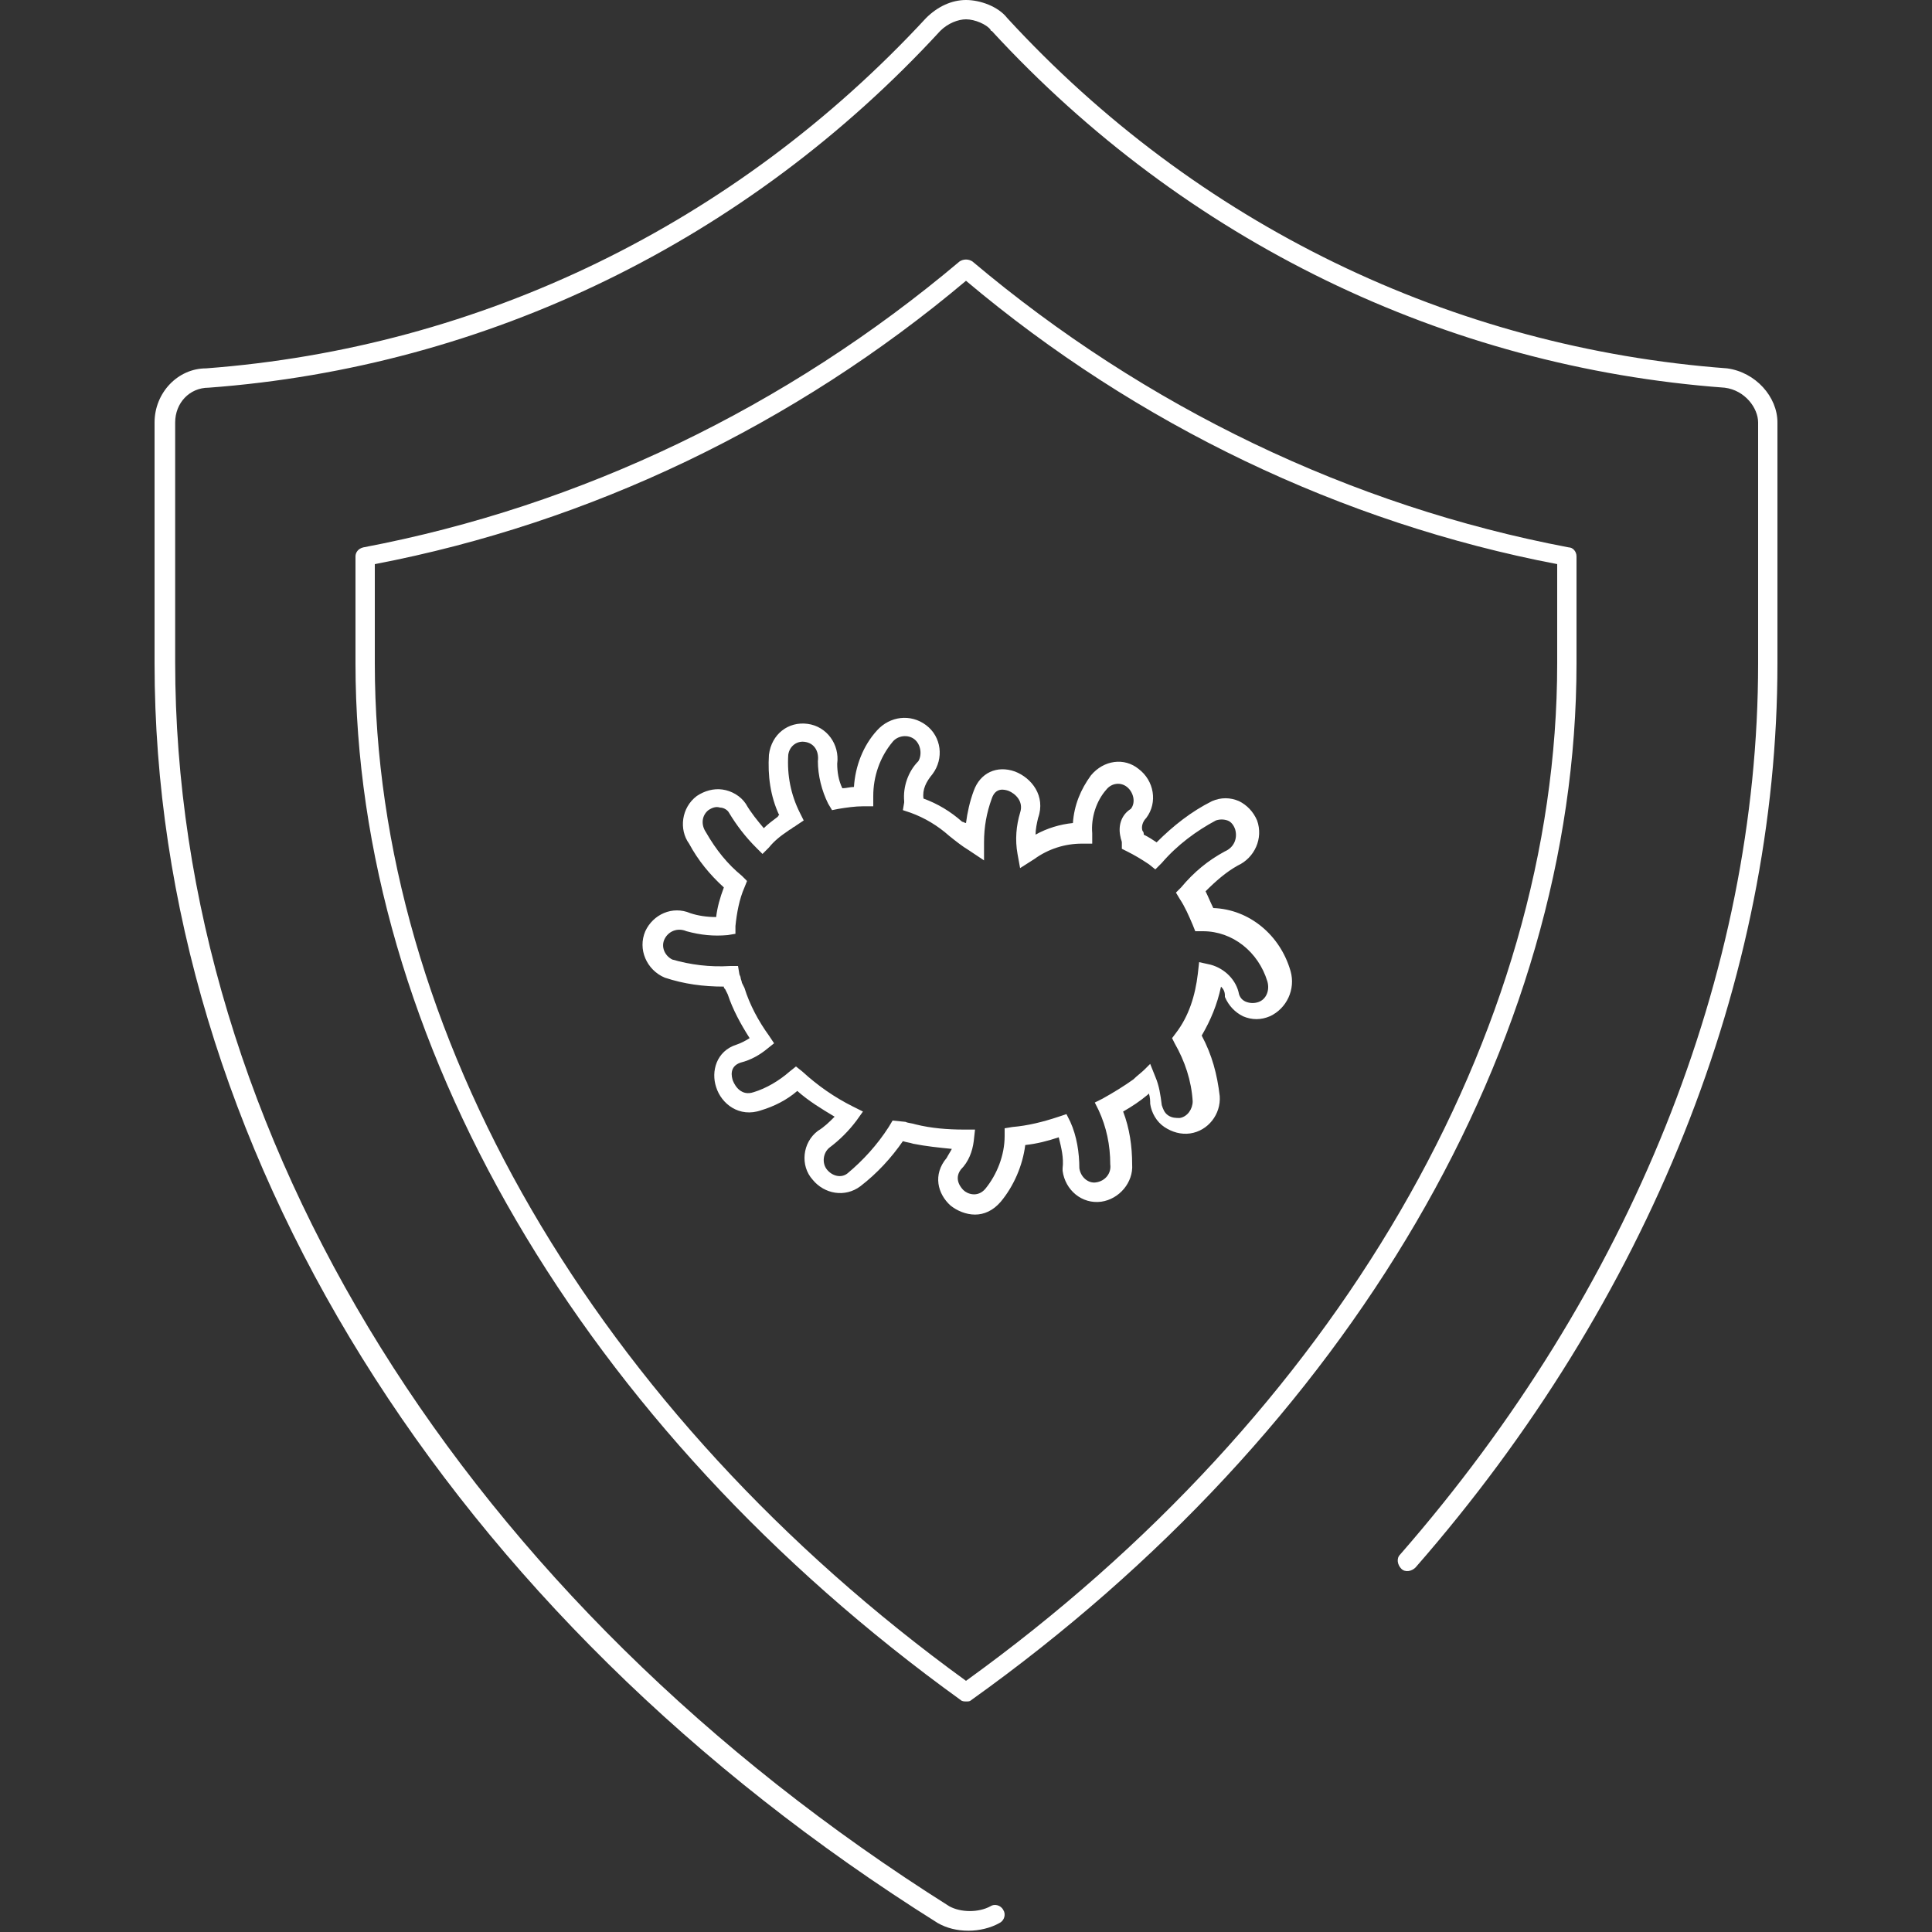 <svg xmlns="http://www.w3.org/2000/svg" xmlns:xlink="http://www.w3.org/1999/xlink" id="Ebene_1" x="0px" y="0px" viewBox="0 0 150 150" style="enable-background:new 0 0 150 150;" xml:space="preserve"><rect x="0" y="0" width="150" height="150" fill="#333333" stroke="none"/><style type="text/css">	.st0{fill:none;}	.st1{fill:#FFFFFF;}</style><g id="Rahmen">	<g>		<rect y="0" class="st0" width="150" height="150"></rect>	</g></g><path class="st1" d="M74.7,63.8c-0.9-0.8-1.9-1.4-3-1.8c-0.1-0.7,0.2-1.3,0.7-1.9c0.9-1.2,0.7-2.9-0.5-3.8c-1.2-0.9-2.8-0.7-3.8,0.4 c-1.1,1.2-1.7,2.8-1.8,4.4c-0.3,0-0.6,0.1-0.9,0.1c-0.3-0.6-0.4-1.3-0.4-1.9c0.2-1.5-0.8-2.9-2.3-3.1c-1.5-0.2-2.8,0.8-3,2.4 c-0.1,1.6,0.1,3.2,0.8,4.7c0,0-0.1,0-0.1,0.1c-0.4,0.3-0.8,0.6-1.1,0.9c-0.5-0.6-1-1.2-1.4-1.9c-0.4-0.6-1.1-1-1.8-1.1 c-0.7-0.1-1.4,0.1-2,0.5c-1.2,0.9-1.4,2.6-0.6,3.7c0.7,1.3,1.6,2.4,2.7,3.4c-0.3,0.8-0.5,1.5-0.6,2.3c-0.7,0-1.4-0.1-2-0.3 c-1.4-0.6-2.9,0.1-3.5,1.4c-0.6,1.4,0.1,3,1.5,3.6c1.5,0.5,3,0.7,4.6,0.7c0,0.1,0,0.1,0.1,0.2l0.2,0.4c0.4,1.2,1,2.3,1.7,3.4 c-0.3,0.2-0.7,0.4-1,0.5c-1.6,0.5-2,2.1-1.6,3.3c0.4,1.3,1.8,2.4,3.5,1.8c1-0.3,2-0.8,2.8-1.5c0.9,0.8,1.9,1.4,2.9,2 c-0.4,0.4-0.8,0.8-1.3,1.1c-1.2,0.9-1.4,2.7-0.4,3.8c0.9,1.1,2.5,1.4,3.7,0.5c1.3-1,2.4-2.2,3.3-3.5c0.3,0.1,0.5,0.1,0.8,0.2 c1,0.2,2,0.3,3,0.4c-0.1,0.2-0.3,0.5-0.4,0.7c-1.1,1.3-0.7,2.8,0.3,3.7c0.5,0.4,1.2,0.7,1.9,0.7c0.7,0,1.4-0.3,2-1 c1-1.2,1.7-2.8,1.9-4.4c0.9-0.1,1.7-0.3,2.6-0.6c0.2,0.8,0.4,1.6,0.3,2.4l0,0.1l0,0.1c0.2,1.5,1.5,2.6,3,2.4 c1.4-0.2,2.5-1.5,2.4-2.9c0-1.4-0.2-2.8-0.7-4.1c0.7-0.4,1.3-0.8,1.9-1.3c0,0,0.1-0.1,0.1-0.1c0.1,0.3,0.1,0.6,0.1,0.8 c0.1,0.7,0.5,1.4,1.1,1.8c0.6,0.4,1.3,0.6,2,0.5c1.4-0.2,2.4-1.5,2.3-2.9c-0.2-1.7-0.6-3.2-1.4-4.7c0.7-1.2,1.2-2.4,1.5-3.8 c0.2,0.2,0.3,0.4,0.3,0.7l0,0.1c0.3,0.7,0.8,1.2,1.4,1.5c0.7,0.3,1.4,0.3,2.1,0c1.3-0.6,2-2.1,1.6-3.5c-0.8-2.8-3.2-4.8-6-4.9 c-0.2-0.4-0.4-0.9-0.6-1.3c0.8-0.8,1.6-1.5,2.5-2c1.3-0.6,2-2.1,1.5-3.5c-0.3-0.7-0.8-1.2-1.4-1.5c-0.7-0.3-1.4-0.3-2.1,0 c-1.6,0.8-3,1.9-4.3,3.2c-0.3-0.2-0.6-0.4-1-0.6c0-0.1,0-0.2-0.1-0.3c-0.1-0.3,0-0.7,0.3-1c0.9-1.2,0.6-2.9-0.6-3.8 c-1.1-0.9-2.7-0.7-3.7,0.5c-0.8,1.1-1.3,2.3-1.4,3.7c-1,0.1-2,0.4-2.9,0.9c0-0.4,0.1-0.9,0.2-1.3c0.6-1.7-0.5-3.1-1.8-3.6 c-1.4-0.5-2.7,0.1-3.2,1.5c-0.3,0.8-0.5,1.7-0.6,2.5C74.9,63.9,74.8,63.8,74.7,63.8z M76.4,66.8l0-1.4c0-1.2,0.2-2.3,0.6-3.4 c0.3-0.9,1-0.7,1.3-0.6c0.5,0.2,1.2,0.8,0.9,1.7c-0.3,1-0.4,2.1-0.2,3.2l0.2,1.1l1.1-0.7c1.1-0.8,2.4-1.2,3.7-1.2l0.8,0l0-0.8 c-0.1-1.2,0.3-2.5,1.1-3.4c0.4-0.5,1.1-0.6,1.6-0.2c0.5,0.4,0.7,1.2,0.3,1.7C87,63.3,86.8,64.2,87,65c0,0.1,0.1,0.3,0.1,0.4l0,0.5 l0.4,0.2c0.6,0.3,1.1,0.6,1.7,1l0.5,0.4l0.5-0.5c1.2-1.4,2.7-2.5,4.2-3.3c0.3-0.1,0.6-0.1,0.9,0c0.3,0.1,0.5,0.4,0.6,0.7 c0.2,0.7-0.1,1.4-0.8,1.7c-1.3,0.7-2.4,1.6-3.4,2.8l-0.4,0.4l0.3,0.5c0.4,0.6,0.7,1.3,1,2l0.2,0.5l0.5,0c0,0,0.1,0,0.1,0 c2.3,0,4.3,1.6,5,3.9c0.2,0.7-0.1,1.4-0.7,1.6c-0.3,0.1-0.6,0.1-0.9,0c-0.3-0.1-0.5-0.3-0.6-0.6c-0.2-1.1-1.1-2-2.2-2.3l-0.9-0.2 l-0.1,0.9c-0.2,1.7-0.7,3.3-1.7,4.6l-0.3,0.4l0.2,0.4c0.8,1.4,1.3,2.9,1.4,4.5c0,0.6-0.4,1.2-1,1.3c-0.3,0-0.6,0-0.9-0.2 c-0.3-0.2-0.4-0.5-0.5-0.8c-0.1-0.8-0.2-1.5-0.5-2.2l-0.4-1L88.9,83c-0.3,0.3-0.6,0.5-0.9,0.8c-0.7,0.5-1.5,1-2.4,1.5L85,85.6 l0.3,0.6c0.6,1.3,0.9,2.7,0.9,4.2c0.1,0.7-0.4,1.3-1.1,1.4c-0.6,0.1-1.2-0.4-1.3-1.1c0-1.2-0.2-2.5-0.7-3.6l-0.3-0.6l-0.6,0.2 c-1.2,0.4-2.4,0.7-3.6,0.8l-0.6,0.1l0,0.6c0,1.5-0.6,3-1.5,4.1c-0.6,0.7-1.4,0.4-1.7,0.1c-0.1-0.1-0.8-0.8-0.2-1.6 c0.6-0.6,0.9-1.4,1-2.2l0.1-0.9l-0.9,0c-1.2,0-2.5-0.1-3.7-0.4c-0.3-0.1-0.6-0.1-0.8-0.2L69.3,87L69,87.5c-0.9,1.4-2,2.6-3.2,3.6 c-0.5,0.4-1.2,0.2-1.6-0.3c-0.4-0.5-0.3-1.3,0.2-1.7c0.8-0.6,1.5-1.3,2.1-2.1l0.5-0.7l-0.8-0.4c-1.4-0.7-2.7-1.6-3.9-2.7l-0.5-0.4 l-0.5,0.4c-0.8,0.7-1.8,1.3-2.8,1.6c-0.9,0.3-1.4-0.4-1.6-0.9c-0.1-0.3-0.3-1.1,0.6-1.4c0.8-0.2,1.5-0.6,2.1-1.1l0.5-0.4l-0.4-0.6 c-0.8-1.1-1.5-2.4-1.9-3.7l-0.2-0.4c0-0.1-0.1-0.3-0.1-0.4c0-0.1-0.1-0.2-0.1-0.3L57.3,75l-0.6,0c-1.6,0.1-3.1-0.1-4.5-0.5 c-0.6-0.3-0.9-1-0.6-1.6c0.3-0.6,1-0.9,1.7-0.6c1.1,0.3,2.1,0.4,3.2,0.3l0.6-0.1l0-0.6c0.1-1,0.3-2.1,0.7-3l0.2-0.5L57.6,68 c-1.1-0.9-2-2-2.8-3.4c-0.4-0.6-0.3-1.3,0.2-1.7c0.3-0.2,0.6-0.3,0.9-0.2c0.3,0,0.6,0.2,0.7,0.4c0.6,1,1.3,1.9,2.1,2.7l0.5,0.5 l0.5-0.5c0.4-0.5,0.9-0.9,1.5-1.3c0.1-0.1,0.2-0.1,0.3-0.2c0.1-0.1,0.2-0.1,0.3-0.2l0.6-0.4l-0.3-0.6c-0.7-1.4-1-2.9-0.9-4.5 c0.1-0.7,0.7-1.1,1.3-1c0.7,0.1,1.1,0.7,1,1.5c0,1.1,0.3,2.3,0.8,3.3l0.3,0.5l0.5-0.1c0.6-0.1,1.3-0.2,1.9-0.2l0.8,0l0-0.8 c0-1.5,0.5-3,1.5-4.2c0.4-0.5,1.2-0.6,1.7-0.2c0.5,0.4,0.6,1.2,0.3,1.7c-0.8,0.8-1.2,2-1.1,3.1c0,0,0,0.1,0,0.1l-0.1,0.6l0.6,0.2 c1.1,0.4,2.1,1,3,1.8c0.5,0.4,1,0.8,1.5,1.1L76.4,66.8z M134.1,28.6C112.7,27,92.9,17.4,78.2,1.4C77.5,0.5,76.1,0,75,0 c-1.1,0-2.2,0.5-3.1,1.4C57.1,17.4,37.3,27,16,28.6c-2.2,0-4,1.9-4,4.2v18.7c0,37.3,22.7,73.9,60.8,97.8c0.7,0.4,1.5,0.6,2.4,0.6 c0.8,0,1.7-0.2,2.4-0.6c0.4-0.2,0.5-0.7,0.3-1c-0.2-0.4-0.7-0.5-1-0.3c-0.9,0.5-2.3,0.5-3.2,0c-37.6-23.7-60.1-59.8-60.1-96.6V32.8 c0-1.5,1.1-2.7,2.6-2.7C37.8,28.5,58,18.7,73,2.4c0.6-0.6,1.4-0.9,2-0.9c0.7,0,1.6,0.4,1.9,0.8c0,0,0,0.1,0.1,0.1 c15,16.3,35.2,26.1,56.9,27.7c1.6,0.2,2.6,1.6,2.6,2.7v18.7c0,24.1-9.9,48.7-27.8,69.2c-0.3,0.3-0.2,0.8,0.1,1.1 c0.3,0.3,0.8,0.2,1.1-0.1C128,101,138,76,138,51.5V32.8C138,30.8,136.3,28.9,134.1,28.6z M122.4,43.2c0-0.4-0.3-0.7-0.6-0.7 c-16.9-3.2-32.9-10.9-46.3-22.2c-0.3-0.2-0.7-0.2-1,0C61.1,31.6,45.1,39.3,28.2,42.5c-0.4,0.1-0.6,0.4-0.6,0.7v8.3 c0,29.2,17.6,59.3,47,80.5c0.1,0.1,0.3,0.1,0.4,0.1c0.2,0,0.3,0,0.4-0.1c29.4-21,47-51,47-80.5V43.2z M120.9,51.5 c0,28.8-17.2,58.3-45.9,79c-28.8-20.9-45.9-50.4-45.9-79v-7.7C45.8,40.6,61.7,33,75,21.8c13.3,11.2,29.2,18.8,45.9,22V51.5z"></path></svg>